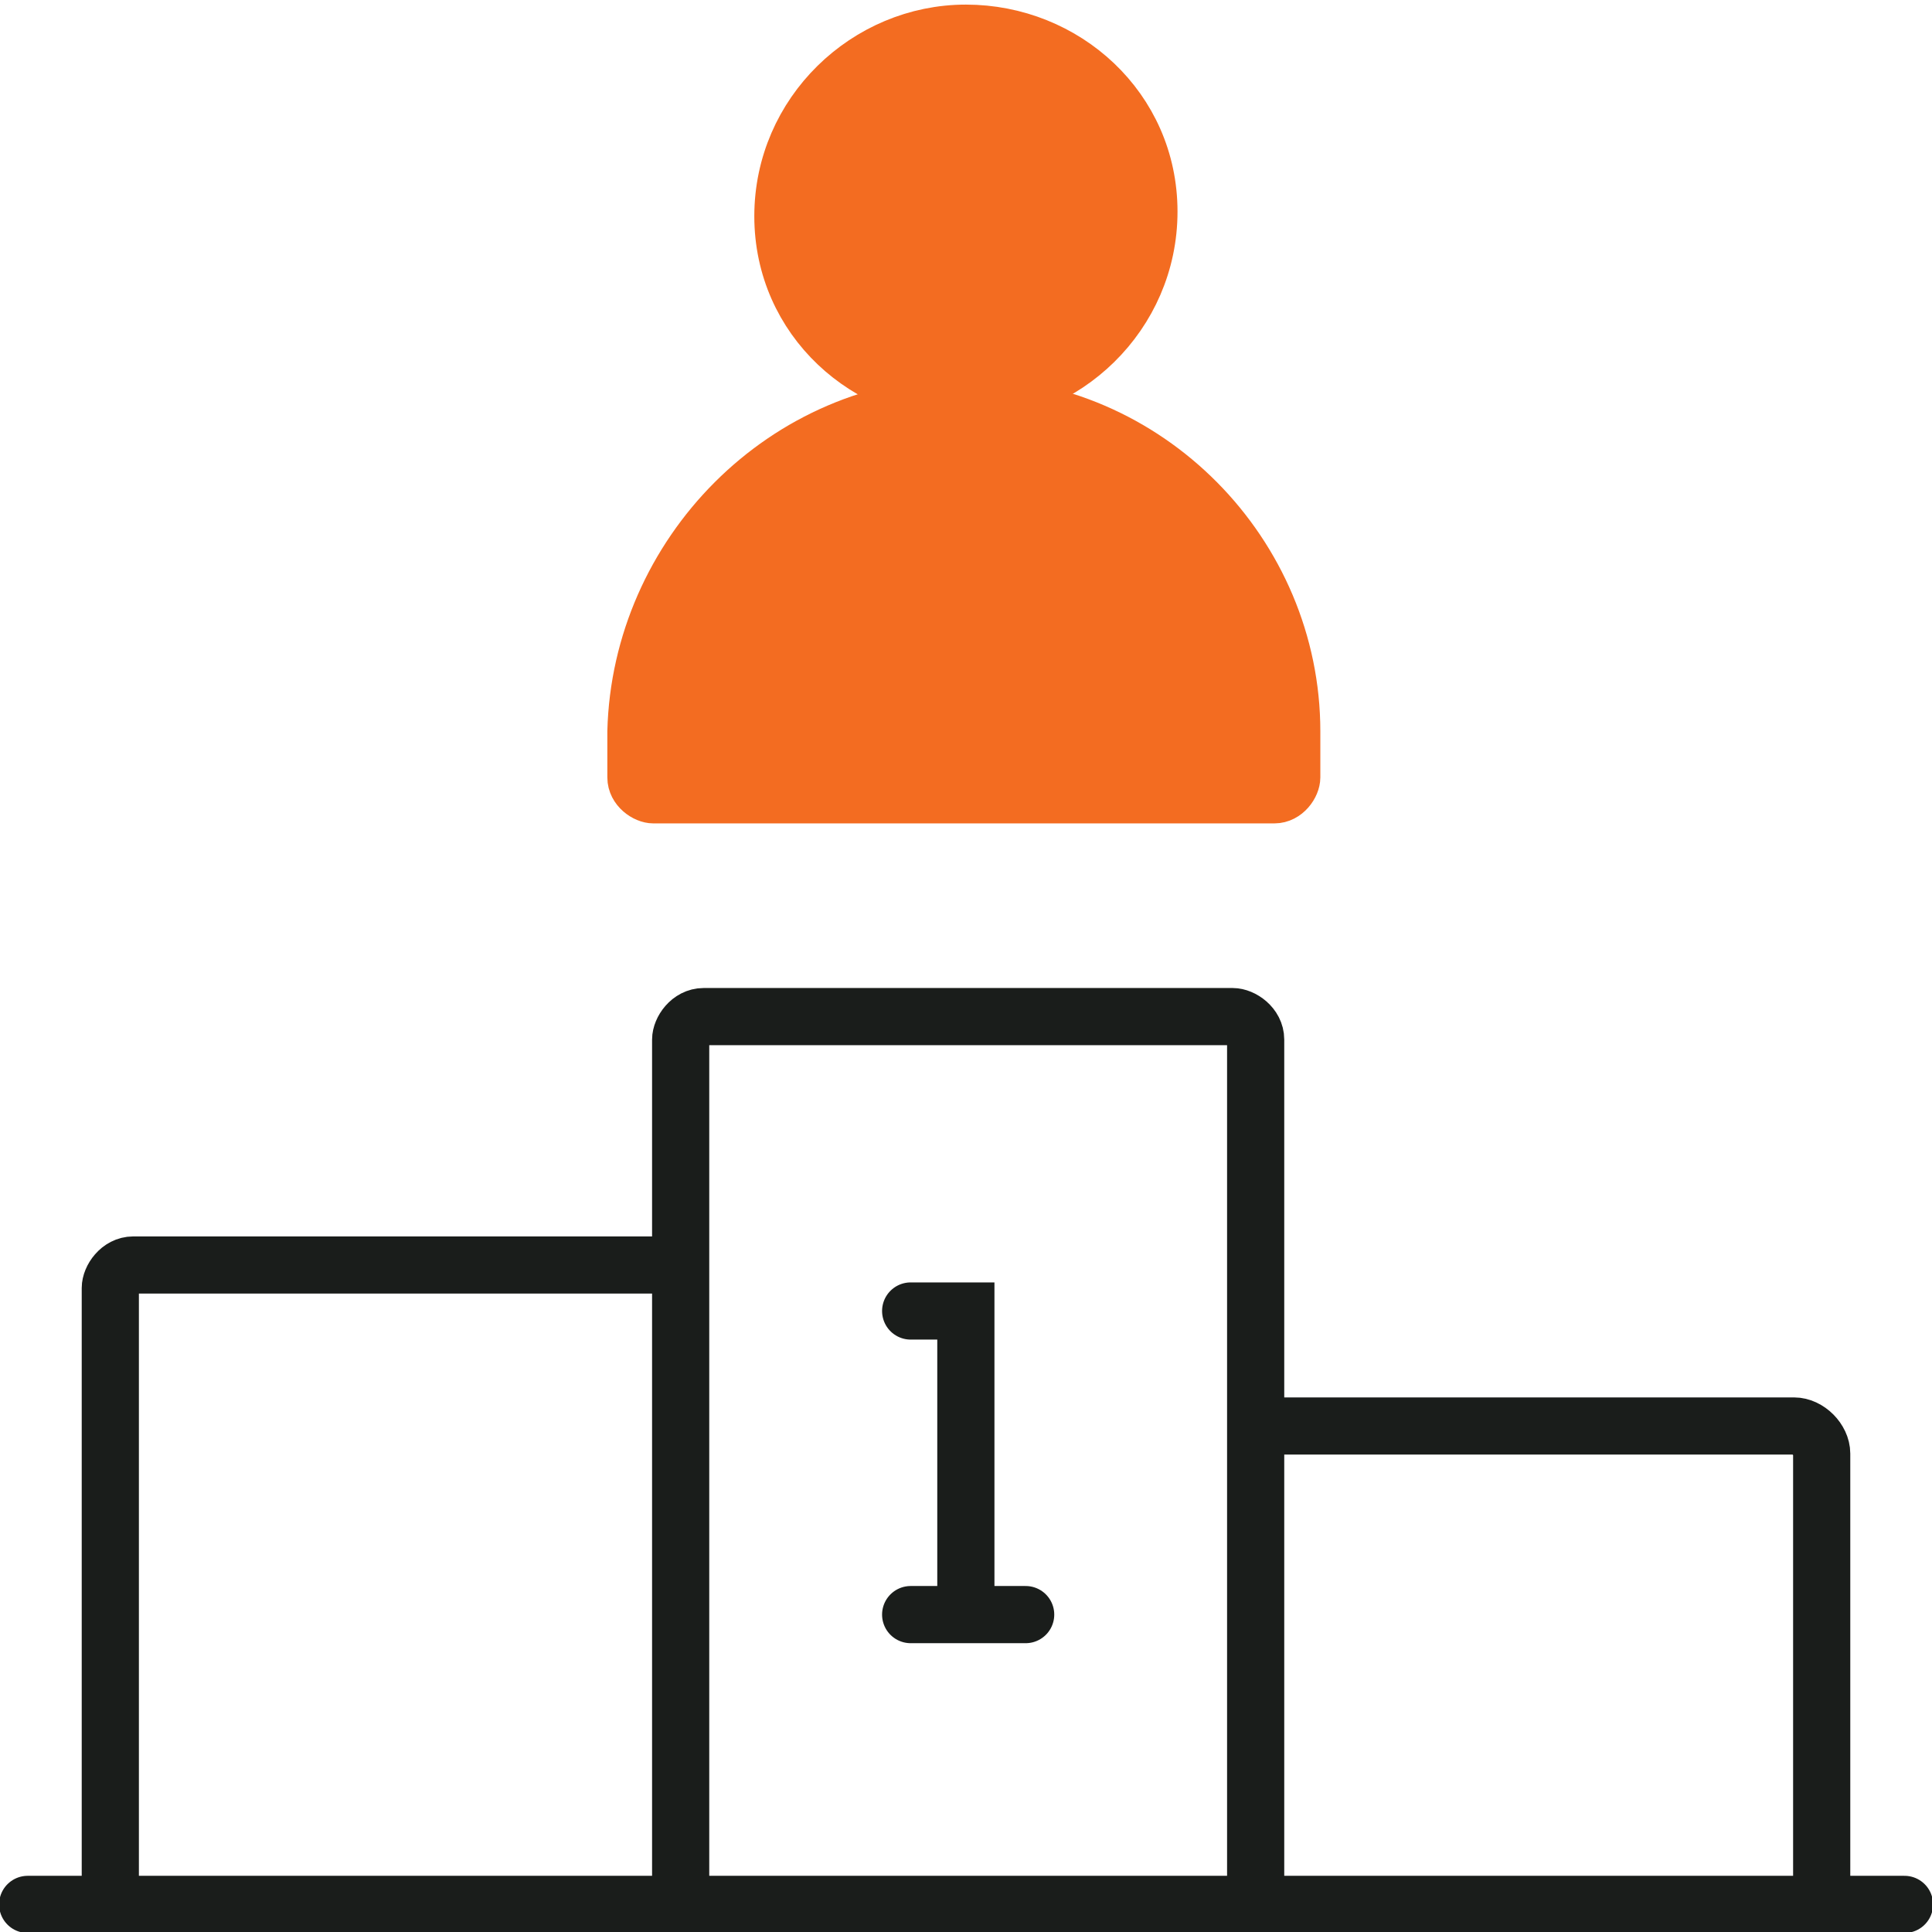 <svg width="42" height="42" viewBox="0 0 42 42" fill="none" xmlns="http://www.w3.org/2000/svg">
<g clip-path="url(#clip0_15604_85822)">
<path d="M21.003 8.7C25.003 8.7 28.203 12 28.203 15.9V16.9C28.203 17.1 28.003 17.4 27.703 17.4H14.203C14.003 17.4 13.703 17.2 13.703 16.9V15.9C13.803 12 17.003 8.7 21.003 8.7Z" fill="#F36C21" stroke="#F36C21" stroke-miterlimit="10"/>
<path d="M20.998 8.7C23.198 8.7 25.098 6.9 25.098 4.6C25.098 2.3 23.198 0.6 20.998 0.6C18.798 0.6 16.898 2.4 16.898 4.7C16.898 7 18.798 8.7 20.998 8.7Z" fill="#F36C21" stroke="#F36C21" stroke-miterlimit="10"/>
<path d="M41.402 41.4H0.602" stroke="#1A1D1B" stroke-width="1.243" stroke-miterlimit="10" stroke-linecap="round"/>
<path d="M14.797 41.4V22.6C14.797 22.4 14.997 22.1 15.297 22.1H26.797C26.997 22.1 27.297 22.3 27.297 22.6V41.4" stroke="#1A1D1B" stroke-width="1.243" stroke-miterlimit="10" stroke-linecap="round"/>
<path d="M2.398 41.4V28C2.398 27.8 2.598 27.5 2.898 27.5H14.498" stroke="#1A1D1B" stroke-width="1.243" stroke-miterlimit="10" stroke-linecap="round"/>
<path d="M27.602 31H39.002C39.302 31 39.602 31.3 39.602 31.6V41.4" stroke="#1A1D1B" stroke-width="1.243" stroke-miterlimit="10" stroke-linecap="round"/>
<path d="M19.797 28.5H20.997V34.8" stroke="#1A1D1B" stroke-width="1.243" stroke-miterlimit="10" stroke-linecap="round"/>
<path d="M19.797 35.1H22.297" stroke="#1A1D1B" stroke-width="1.243" stroke-miterlimit="10" stroke-linecap="round"/>
</g>
<defs>
<clipPath id="clip0_15604_85822">
<rect width="42" height="42" fill="white"/>
</clipPath>
</defs>
</svg>
